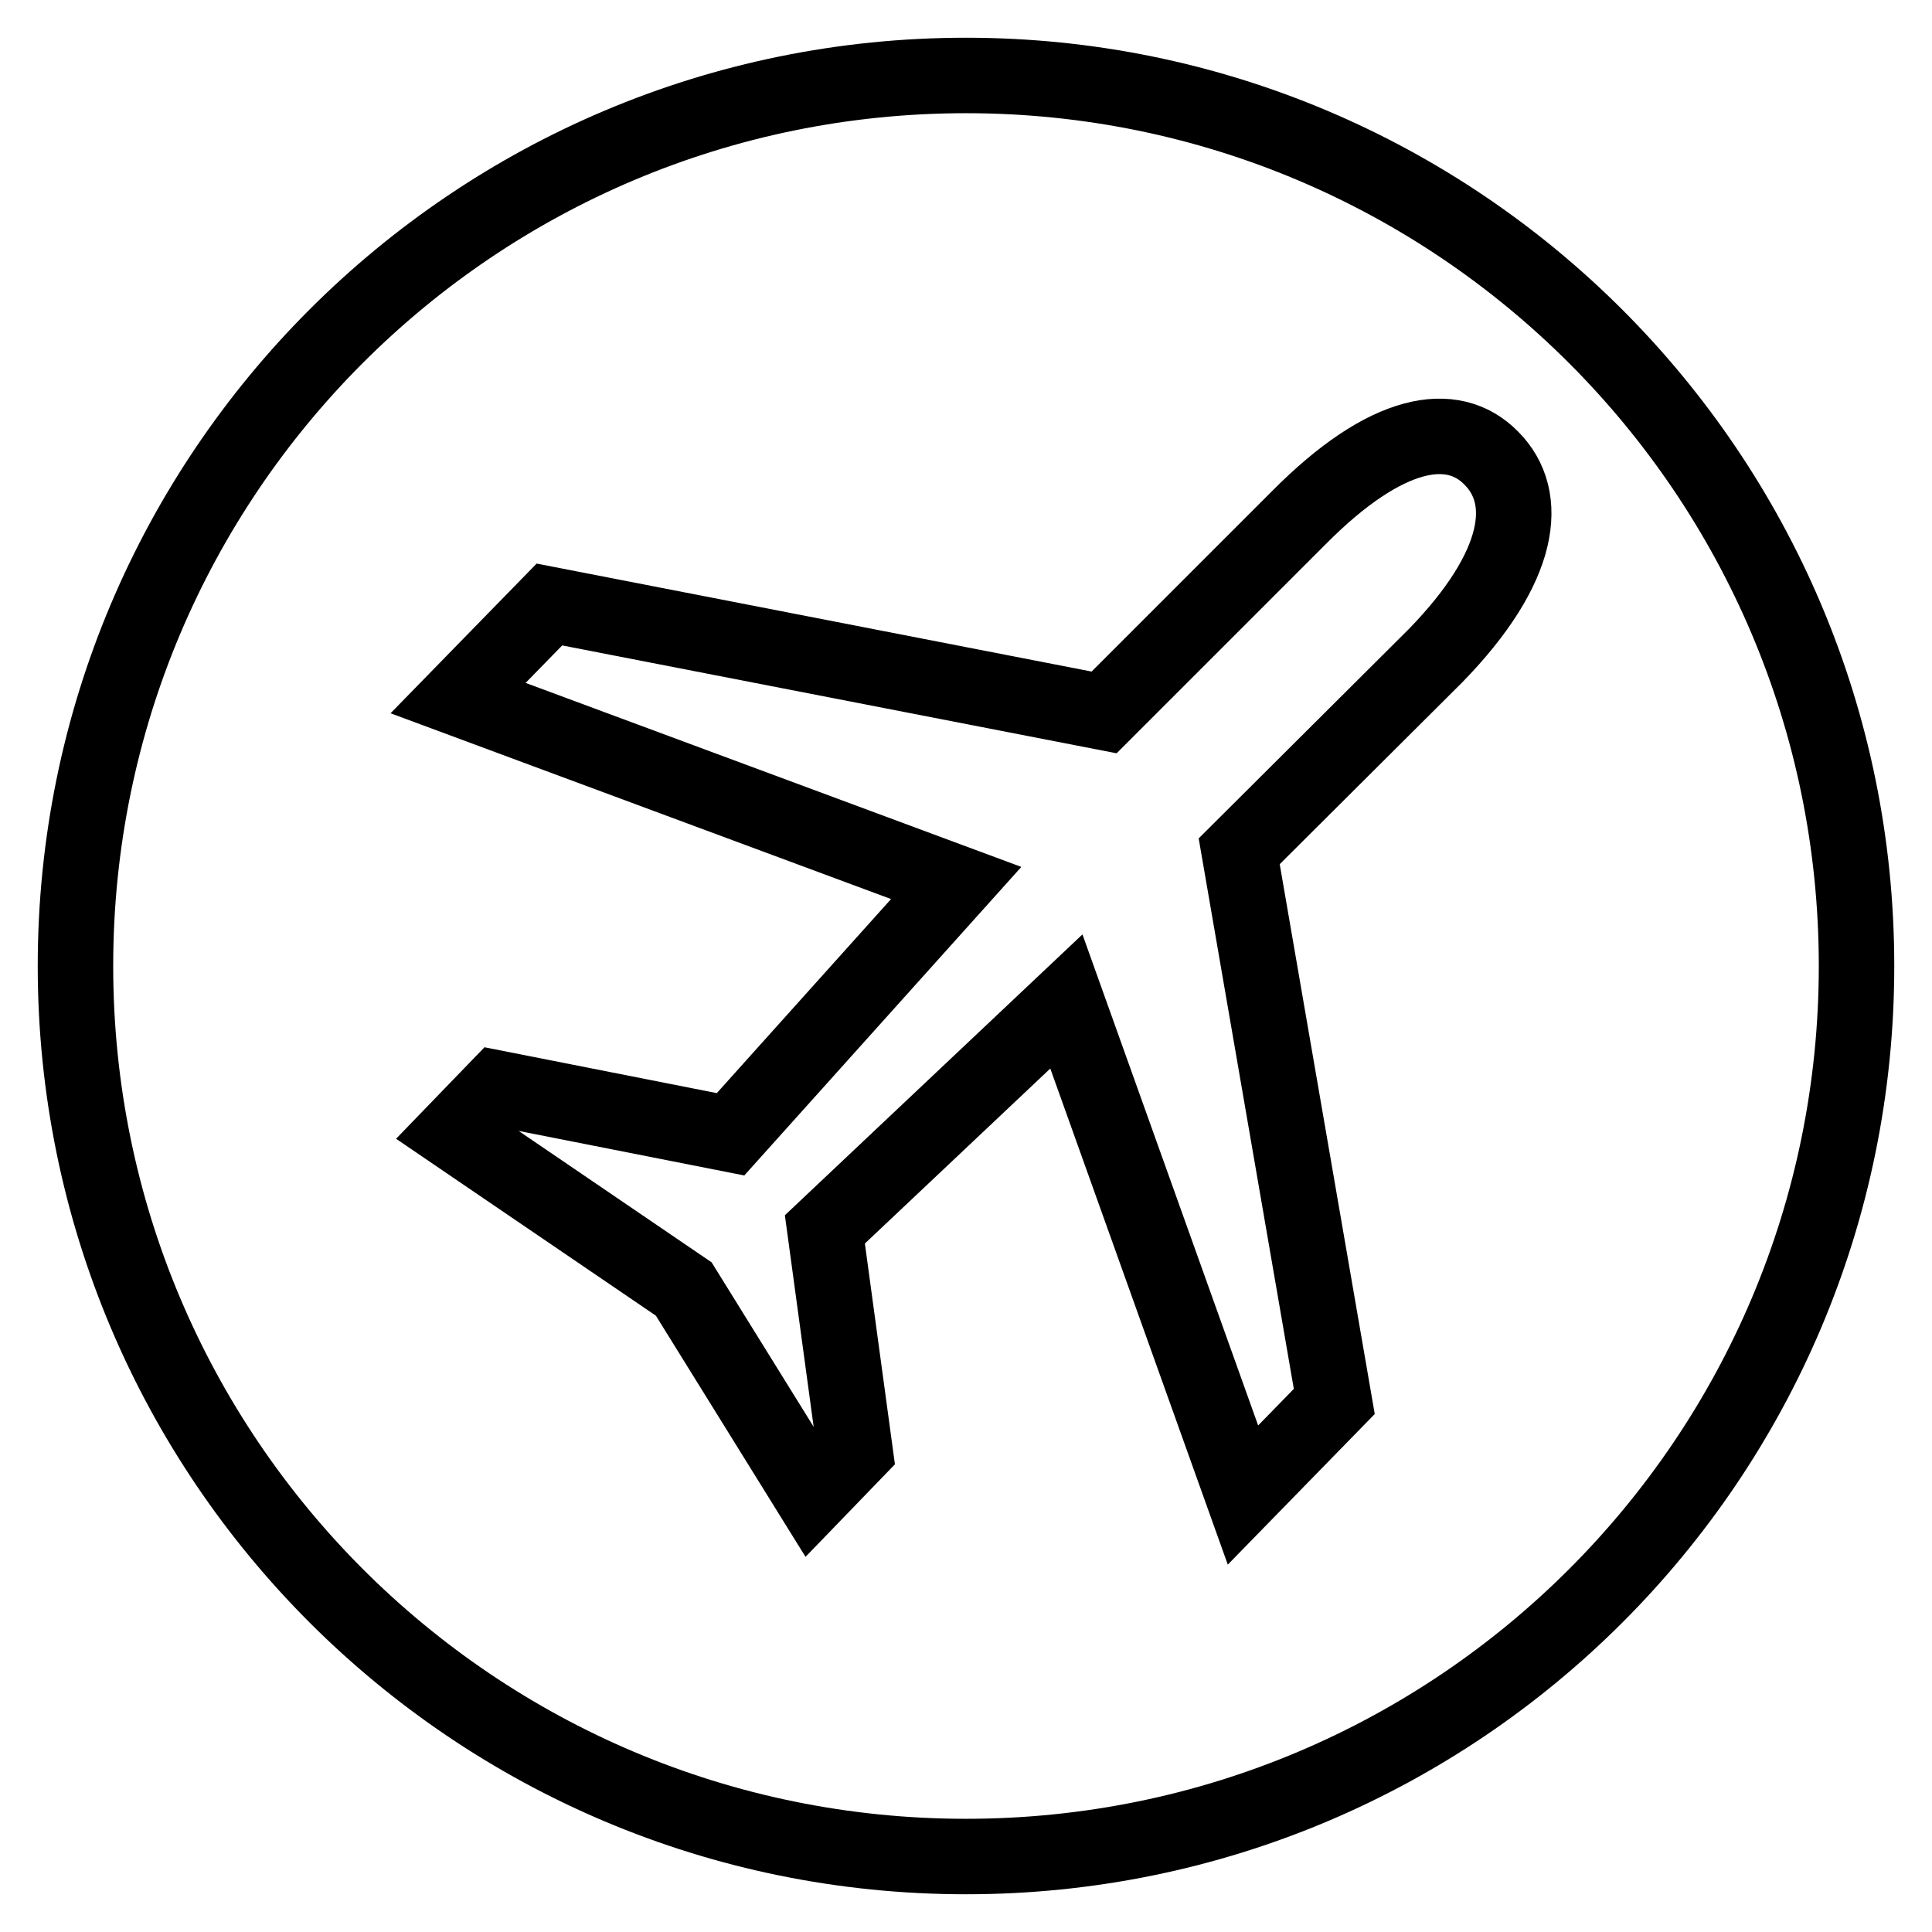 <?xml version="1.0" encoding="utf-8"?>
<!-- Svg Vector Icons : http://www.onlinewebfonts.com/icon -->
<!DOCTYPE svg PUBLIC "-//W3C//DTD SVG 1.1//EN" "http://www.w3.org/Graphics/SVG/1.1/DTD/svg11.dtd">
<svg version="1.1" xmlns="http://www.w3.org/2000/svg" xmlns:xlink="http://www.w3.org/1999/xlink" x="0px" y="0px" viewBox="0 0 256 256" enable-background="new 0 0 256 256" xml:space="preserve">
<g><g><path stroke-width="10" fill-opacity="0" stroke="#000000"  d="M128,246c65.2,0,118-52.8,118-118c0-65.2-52.9-118-118-118C62.8,10,10,62.8,10,128C10,193.2,62.8,246,128,246L128,246z"/><path stroke-width="10" fill-opacity="0" stroke="#000000"  d="M65.9,144.2l-5.7,5.9l30.4,20.7l17,27.4l5.7-5.9l-4-29.4l32-30.2l23.4,65.4l12.1-12.4l-12.6-72.9l26-25.9c11.5-11.8,12.6-21,7.4-26.2c-5.1-5.2-13.9-3.8-25.5,7.9l-25.8,25.8L72.8,80.1L60.7,92.5l66,24.5l-29.9,33.3L65.9,144.2L65.9,144.2z"/><path stroke-width="10" fill-opacity="0" stroke="#000000"  d="M134.8,18.3"/></g></g>
</svg>